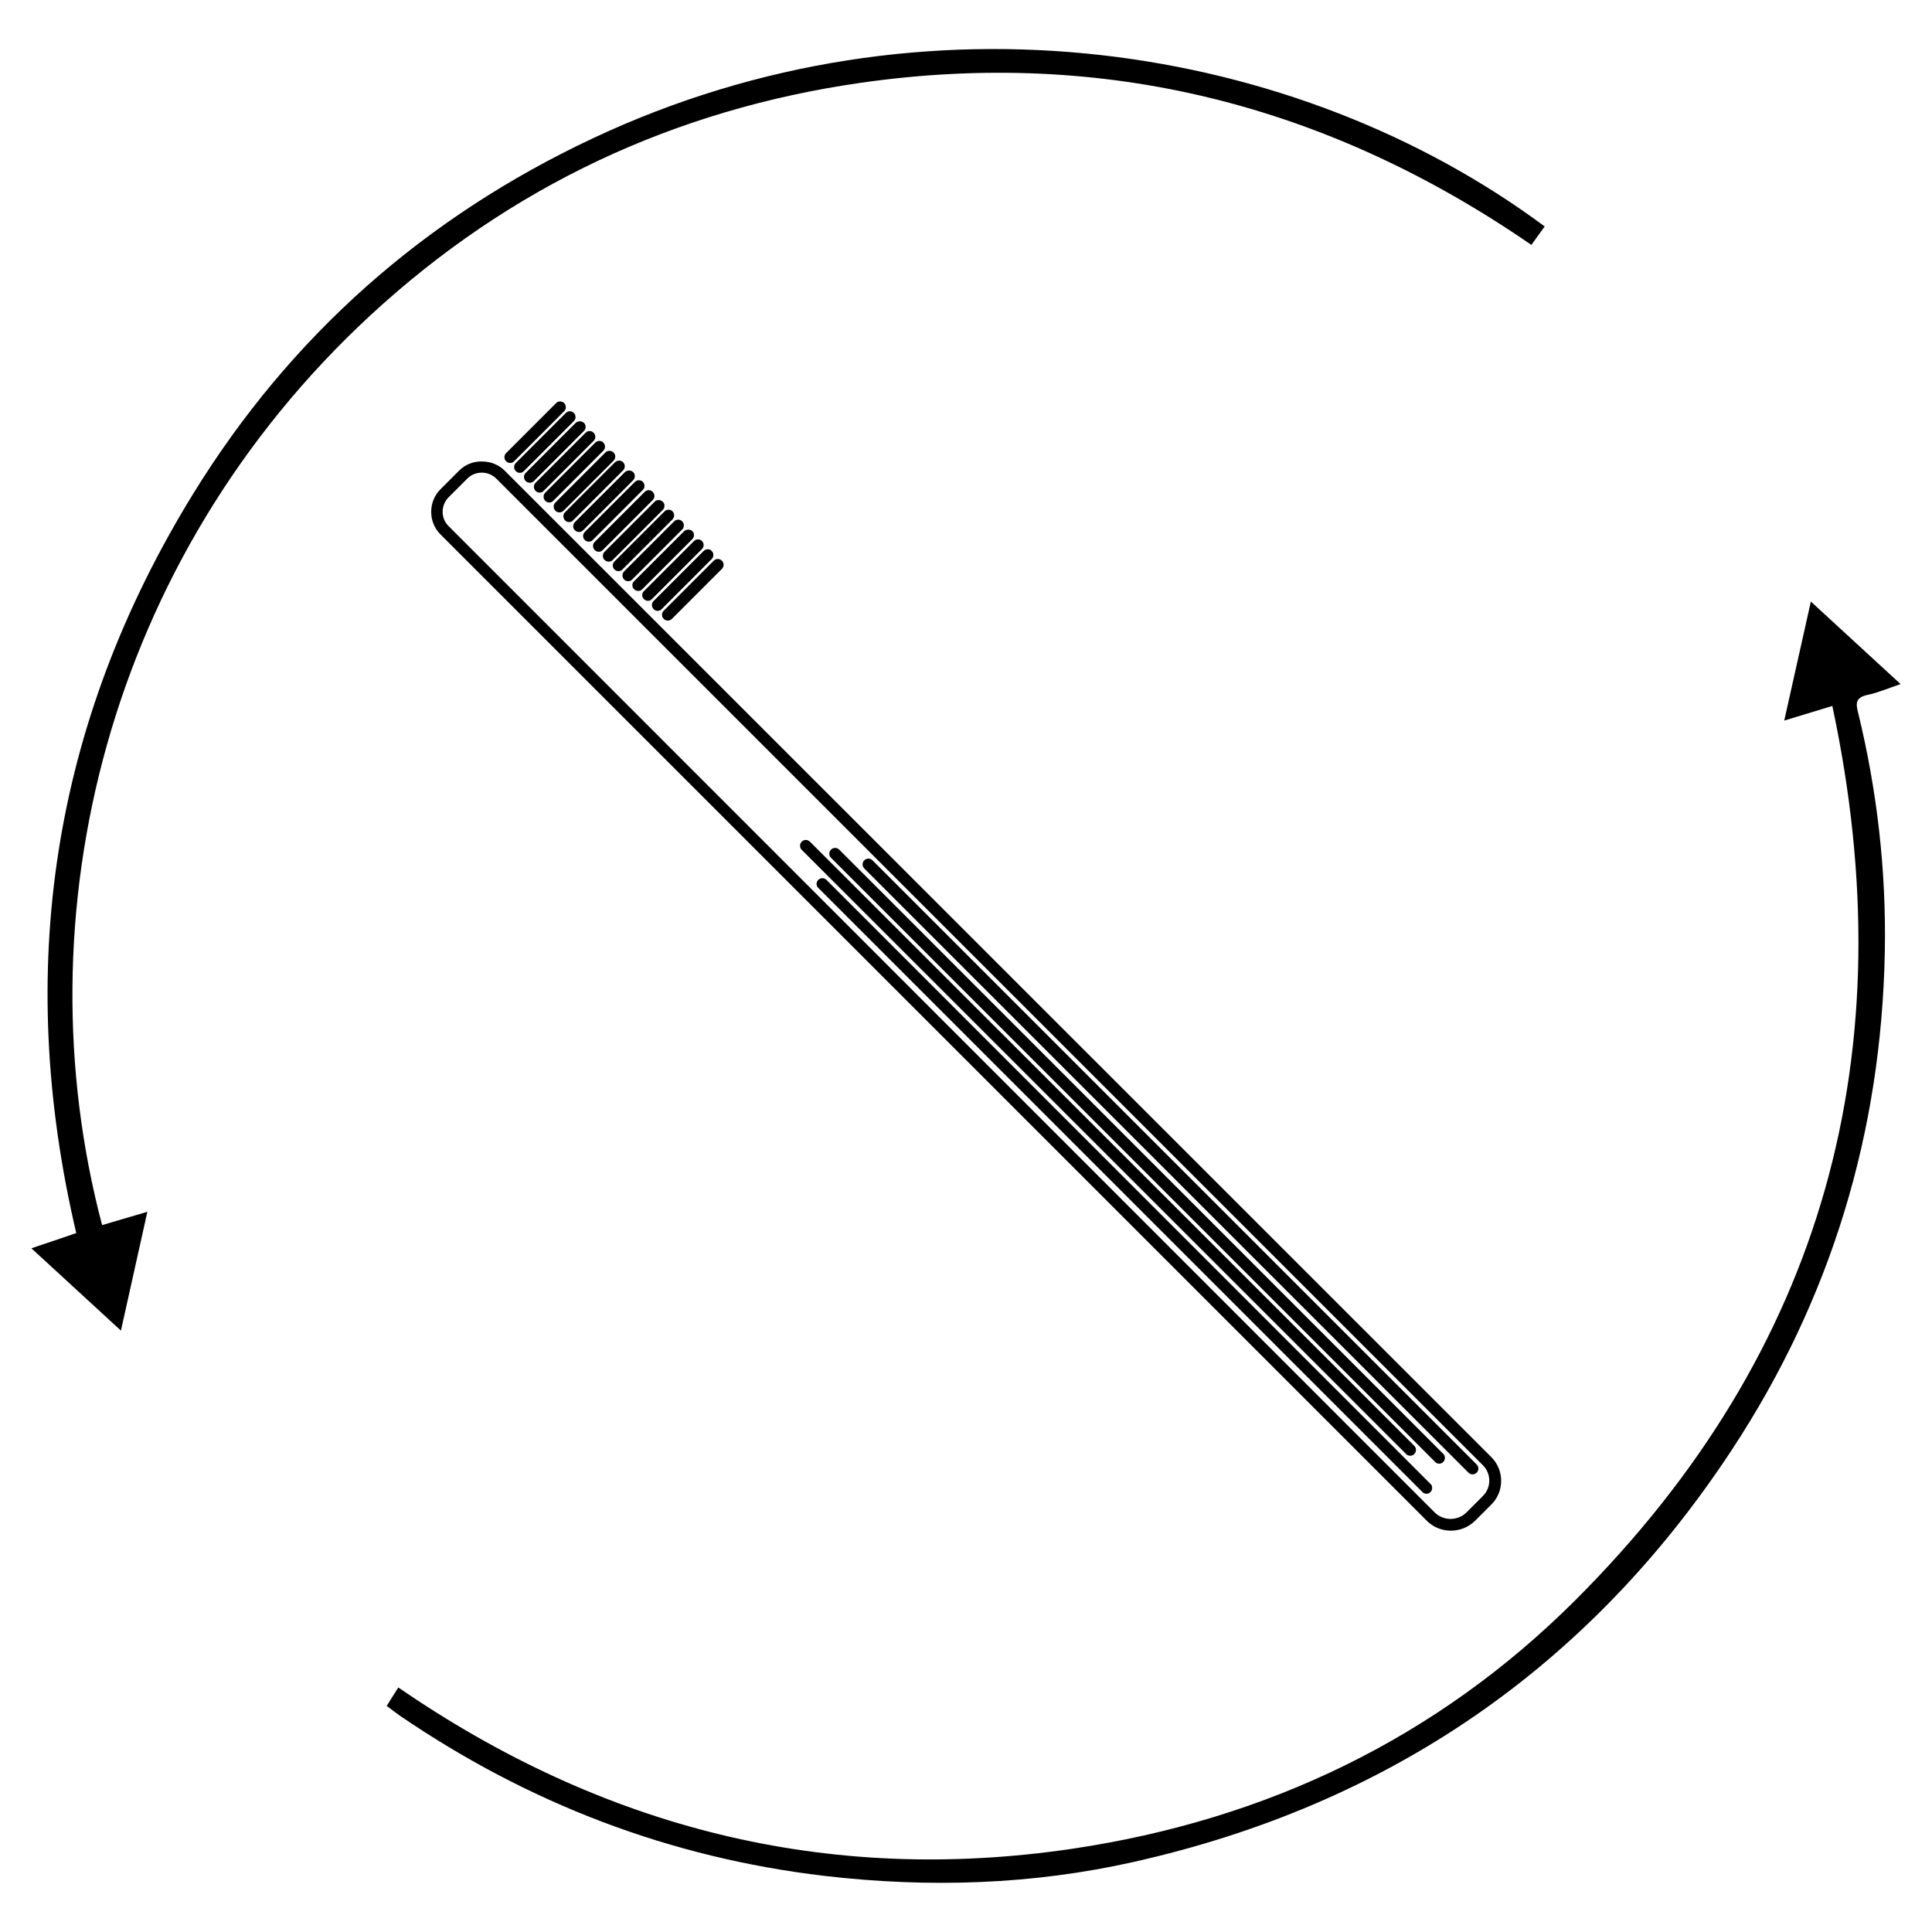 <?xml version="1.0" encoding="UTF-8"?>
<!-- Uploaded to: ICON Repo, www.iconrepo.com, Generator: ICON Repo Mixer Tools -->
<svg fill="#000000" width="800px" height="800px" version="1.1" viewBox="144 144 512 512" xmlns="http://www.w3.org/2000/svg">
 <g>
  <path d="m265.73 268.66-4.988 4.988c-1.613 1.613-2.469 3.727-2.469 5.996 0 2.266 0.855 4.383 2.469 5.996l261.38 261.38c1.715 1.715 3.981 2.621 6.398 2.621s4.684-0.957 6.398-2.621l4.332-4.332c3.426-3.426 3.426-9.07 0-12.496l-261.58-261.53c-1.512-1.512-3.68-2.367-5.996-2.367-2.266-0.051-4.43 0.855-5.941 2.367zm271.25 263.64c2.266 2.266 2.266 5.894 0 8.16l-4.332 4.332c-2.316 2.316-6.144 2.316-8.465 0l-261.32-261.38c-1.008-1.008-1.562-2.367-1.562-3.777s0.555-2.82 1.562-3.828l4.988-4.988c1.008-1.008 2.367-1.562 3.828-1.562 1.461 0 2.769 0.555 3.828 1.562z"/>
  <path d="m363.02 377.18c-0.605-0.605-1.562-0.605-2.168 0-0.301 0.301-0.453 0.656-0.453 1.059s0.152 0.805 0.453 1.059l160.11 160.11c0.301 0.301 0.656 0.453 1.059 0.453 0.402 0 0.805-0.152 1.059-0.453 0.301-0.301 0.453-0.656 0.453-1.109s-0.152-0.805-0.453-1.059z"/>
  <path d="m516.63 529.33c0.301 0.301 0.656 0.453 1.109 0.453 0.402 0 0.805-0.152 1.059-0.453 0.605-0.605 0.605-1.562 0-2.168l-160.16-160.11c-0.605-0.605-1.562-0.605-2.168 0s-0.605 1.562 0 2.168z"/>
  <path d="m533.16 534.27c0.301 0.301 0.656 0.453 1.059 0.453s0.805-0.152 1.109-0.453c0.605-0.605 0.605-1.562 0-2.168l-160.11-160.11c-0.605-0.605-1.562-0.605-2.168 0s-0.605 1.562 0 2.168z"/>
  <path d="m524.34 531.44c0.301 0.301 0.656 0.453 1.059 0.453 0.402 0 0.805-0.152 1.059-0.453 0.301-0.301 0.453-0.656 0.453-1.109 0-0.402-0.152-0.805-0.453-1.059l-160.06-160.11c-0.605-0.605-1.613-0.605-2.168 0-0.605 0.605-0.605 1.562 0 2.168z"/>
  <path d="m291.38 250.82-13.25 13.25c-0.605 0.605-0.605 1.562 0 2.168 0.301 0.301 0.656 0.453 1.059 0.453s0.805-0.152 1.059-0.453l13.25-13.25c0.605-0.605 0.605-1.562 0-2.168-0.559-0.555-1.566-0.605-2.117 0z"/>
  <path d="m293.95 253.44-13.25 13.25c-0.605 0.605-0.605 1.562 0 2.168 0.301 0.301 0.656 0.453 1.059 0.453s0.805-0.152 1.059-0.453l13.25-13.25c0.605-0.605 0.605-1.562 0-2.168-0.555-0.605-1.512-0.605-2.117 0z"/>
  <path d="m296.57 256.06-13.25 13.25c-0.605 0.605-0.605 1.562 0 2.168 0.301 0.301 0.656 0.453 1.109 0.453 0.402 0 0.805-0.152 1.059-0.453l13.25-13.25c0.301-0.301 0.453-0.656 0.453-1.109 0-0.402-0.152-0.805-0.453-1.059-0.555-0.551-1.562-0.551-2.168 0z"/>
  <path d="m299.19 258.68-13.25 13.25c-0.605 0.605-0.605 1.562 0 2.168 0.301 0.301 0.656 0.453 1.059 0.453s0.805-0.152 1.059-0.453l13.25-13.25c0.605-0.605 0.605-1.562 0-2.168-0.559-0.605-1.516-0.605-2.117 0z"/>
  <path d="m302.86 260.85c-0.402 0-0.805 0.152-1.109 0.453l-13.25 13.25c-0.605 0.605-0.605 1.562 0 2.168 0.301 0.301 0.656 0.453 1.059 0.453s0.805-0.152 1.059-0.453l13.25-13.25c0.301-0.301 0.453-0.656 0.453-1.109s-0.152-0.805-0.453-1.059c-0.199-0.305-0.605-0.453-1.008-0.453z"/>
  <path d="m304.43 263.92-13.25 13.25c-0.605 0.605-0.605 1.562 0 2.168 0.301 0.301 0.656 0.453 1.059 0.453s0.805-0.152 1.109-0.453l13.25-13.25c0.605-0.605 0.605-1.562 0-2.168-0.605-0.602-1.613-0.602-2.168 0z"/>
  <path d="m307 266.49-13.25 13.25c-0.605 0.605-0.605 1.562 0 2.168 0.301 0.301 0.656 0.453 1.059 0.453 0.402 0 0.805-0.152 1.059-0.453l13.25-13.25c0.605-0.605 0.605-1.562 0-2.168-0.504-0.555-1.512-0.555-2.117 0z"/>
  <path d="m309.61 269.11-13.25 13.25c-0.301 0.301-0.453 0.656-0.453 1.109 0 0.402 0.152 0.805 0.453 1.059 0.301 0.301 0.656 0.453 1.109 0.453 0.402 0 0.805-0.152 1.059-0.453l13.25-13.25c0.301-0.301 0.453-0.656 0.453-1.109s-0.152-0.805-0.453-1.059c-0.555-0.555-1.562-0.555-2.168 0z"/>
  <path d="m312.23 271.73-13.25 13.25c-0.301 0.301-0.453 0.656-0.453 1.059 0 0.402 0.152 0.805 0.453 1.059 0.301 0.301 0.656 0.453 1.059 0.453 0.402 0 0.805-0.152 1.059-0.453l13.25-13.254c0.605-0.605 0.605-1.562 0-2.168-0.555-0.551-1.512-0.551-2.117 0.055z"/>
  <path d="m314.86 274.35-13.25 13.25c-0.301 0.301-0.453 0.656-0.453 1.059s0.152 0.805 0.453 1.109c0.301 0.301 0.656 0.453 1.059 0.453 0.402 0 0.805-0.152 1.059-0.453l13.25-13.25c0.605-0.605 0.605-1.562 0-2.168-0.555-0.605-1.512-0.605-2.117 0z"/>
  <path d="m317.47 276.97-13.25 13.25c-0.301 0.301-0.453 0.656-0.453 1.109 0 0.402 0.152 0.805 0.453 1.059 0.301 0.301 0.656 0.453 1.109 0.453 0.402 0 0.805-0.152 1.059-0.453l13.25-13.25c0.301-0.301 0.453-0.656 0.453-1.109s-0.152-0.805-0.453-1.059c-0.605-0.605-1.613-0.605-2.168 0z"/>
  <path d="m320.09 279.54-13.25 13.25c-0.301 0.301-0.453 0.656-0.453 1.059s0.152 0.805 0.453 1.059c0.301 0.301 0.656 0.453 1.059 0.453s0.805-0.152 1.059-0.453l13.25-13.25c0.605-0.605 0.605-1.562 0-2.168-0.555-0.555-1.562-0.555-2.117 0.051z"/>
  <path d="m322.66 282.16-13.25 13.25c-0.605 0.605-0.605 1.562 0 2.168 0.301 0.301 0.656 0.453 1.059 0.453s0.805-0.152 1.059-0.453l13.25-13.25c0.605-0.605 0.605-1.562 0-2.168-0.555-0.602-1.512-0.602-2.117 0z"/>
  <path d="m325.29 284.78-13.25 13.25c-0.301 0.301-0.453 0.656-0.453 1.059 0 0.402 0.152 0.805 0.453 1.059 0.301 0.301 0.656 0.453 1.109 0.453 0.402 0 0.805-0.152 1.059-0.453l13.25-13.25c0.301-0.301 0.453-0.656 0.453-1.109 0-0.402-0.152-0.805-0.453-1.059-0.559-0.504-1.566-0.504-2.168 0.051z"/>
  <path d="m327.9 287.4-13.25 13.25c-0.301 0.301-0.453 0.656-0.453 1.059 0 0.402 0.152 0.805 0.453 1.059 0.301 0.301 0.656 0.453 1.059 0.453 0.402 0 0.805-0.152 1.059-0.453l13.25-13.25c0.605-0.605 0.605-1.562 0-2.168-0.555-0.555-1.512-0.555-2.117 0.051z"/>
  <path d="m331.58 289.56c-0.402 0-0.805 0.152-1.109 0.453l-13.25 13.25c-0.605 0.605-0.605 1.562 0 2.168 0.301 0.301 0.656 0.453 1.059 0.453s0.805-0.152 1.059-0.453l13.25-13.25c0.301-0.301 0.453-0.656 0.453-1.109s-0.152-0.805-0.453-1.059c-0.203-0.301-0.605-0.453-1.008-0.453z"/>
  <path d="m319.44 306.95c0 0.402 0.152 0.805 0.453 1.059 0.301 0.301 0.656 0.453 1.059 0.453 0.402 0 0.805-0.152 1.109-0.453l13.25-13.25c0.605-0.605 0.605-1.562 0-2.168-0.605-0.605-1.562-0.605-2.168 0l-13.25 13.25c-0.301 0.305-0.453 0.707-0.453 1.109z"/>
  <path d="m638.91 328.16c2.82-0.605 5.492-1.762 8.766-2.871-8.16-7.508-15.77-14.508-23.781-21.867-2.418 10.832-4.684 21.008-7.055 31.539 4.332-1.309 7.961-2.418 12.746-3.879 19.547 91.645-2.066 171.04-68.113 236.99-36.676 36.625-81.82 58.191-133.16 65.848-65.094 9.672-124.54-5.441-178.75-42.723-1.109 1.762-2.066 3.223-3.074 4.887 1.359 1.008 2.418 1.863 3.527 2.621 34.059 23.227 71.441 37.586 112.45 42.422 27.609 3.223 55.066 2.367 82.121-3.727 67.309-15.164 120.41-51.438 158.4-109.23 26.301-40.004 39.598-84.086 40.508-131.95 0.402-21.461-2.016-42.621-7.106-63.48-0.707-2.621-0.402-3.934 2.519-4.586z"/>
  <path d="m549.83 208.9c1.309-1.812 2.418-3.375 3.527-4.887-65.496-48.668-164.34-64.688-252.21-23.375-44.637 20.957-80.156 52.348-105.95 94.211-37.438 60.809-47.359 126.36-30.988 195.93-3.981 1.359-7.656 2.621-11.891 4.031 8.062 7.406 15.617 14.359 23.73 21.816 2.367-10.73 4.637-20.859 7.004-31.488-4.535 1.309-8.16 2.418-11.992 3.527-21.664-81.973 1.211-176.54 71.188-241.18 36.832-34.004 80.41-54.461 129.98-61.562 64.691-9.223 123.79 5.894 177.59 42.973z"/>
 </g>
</svg>